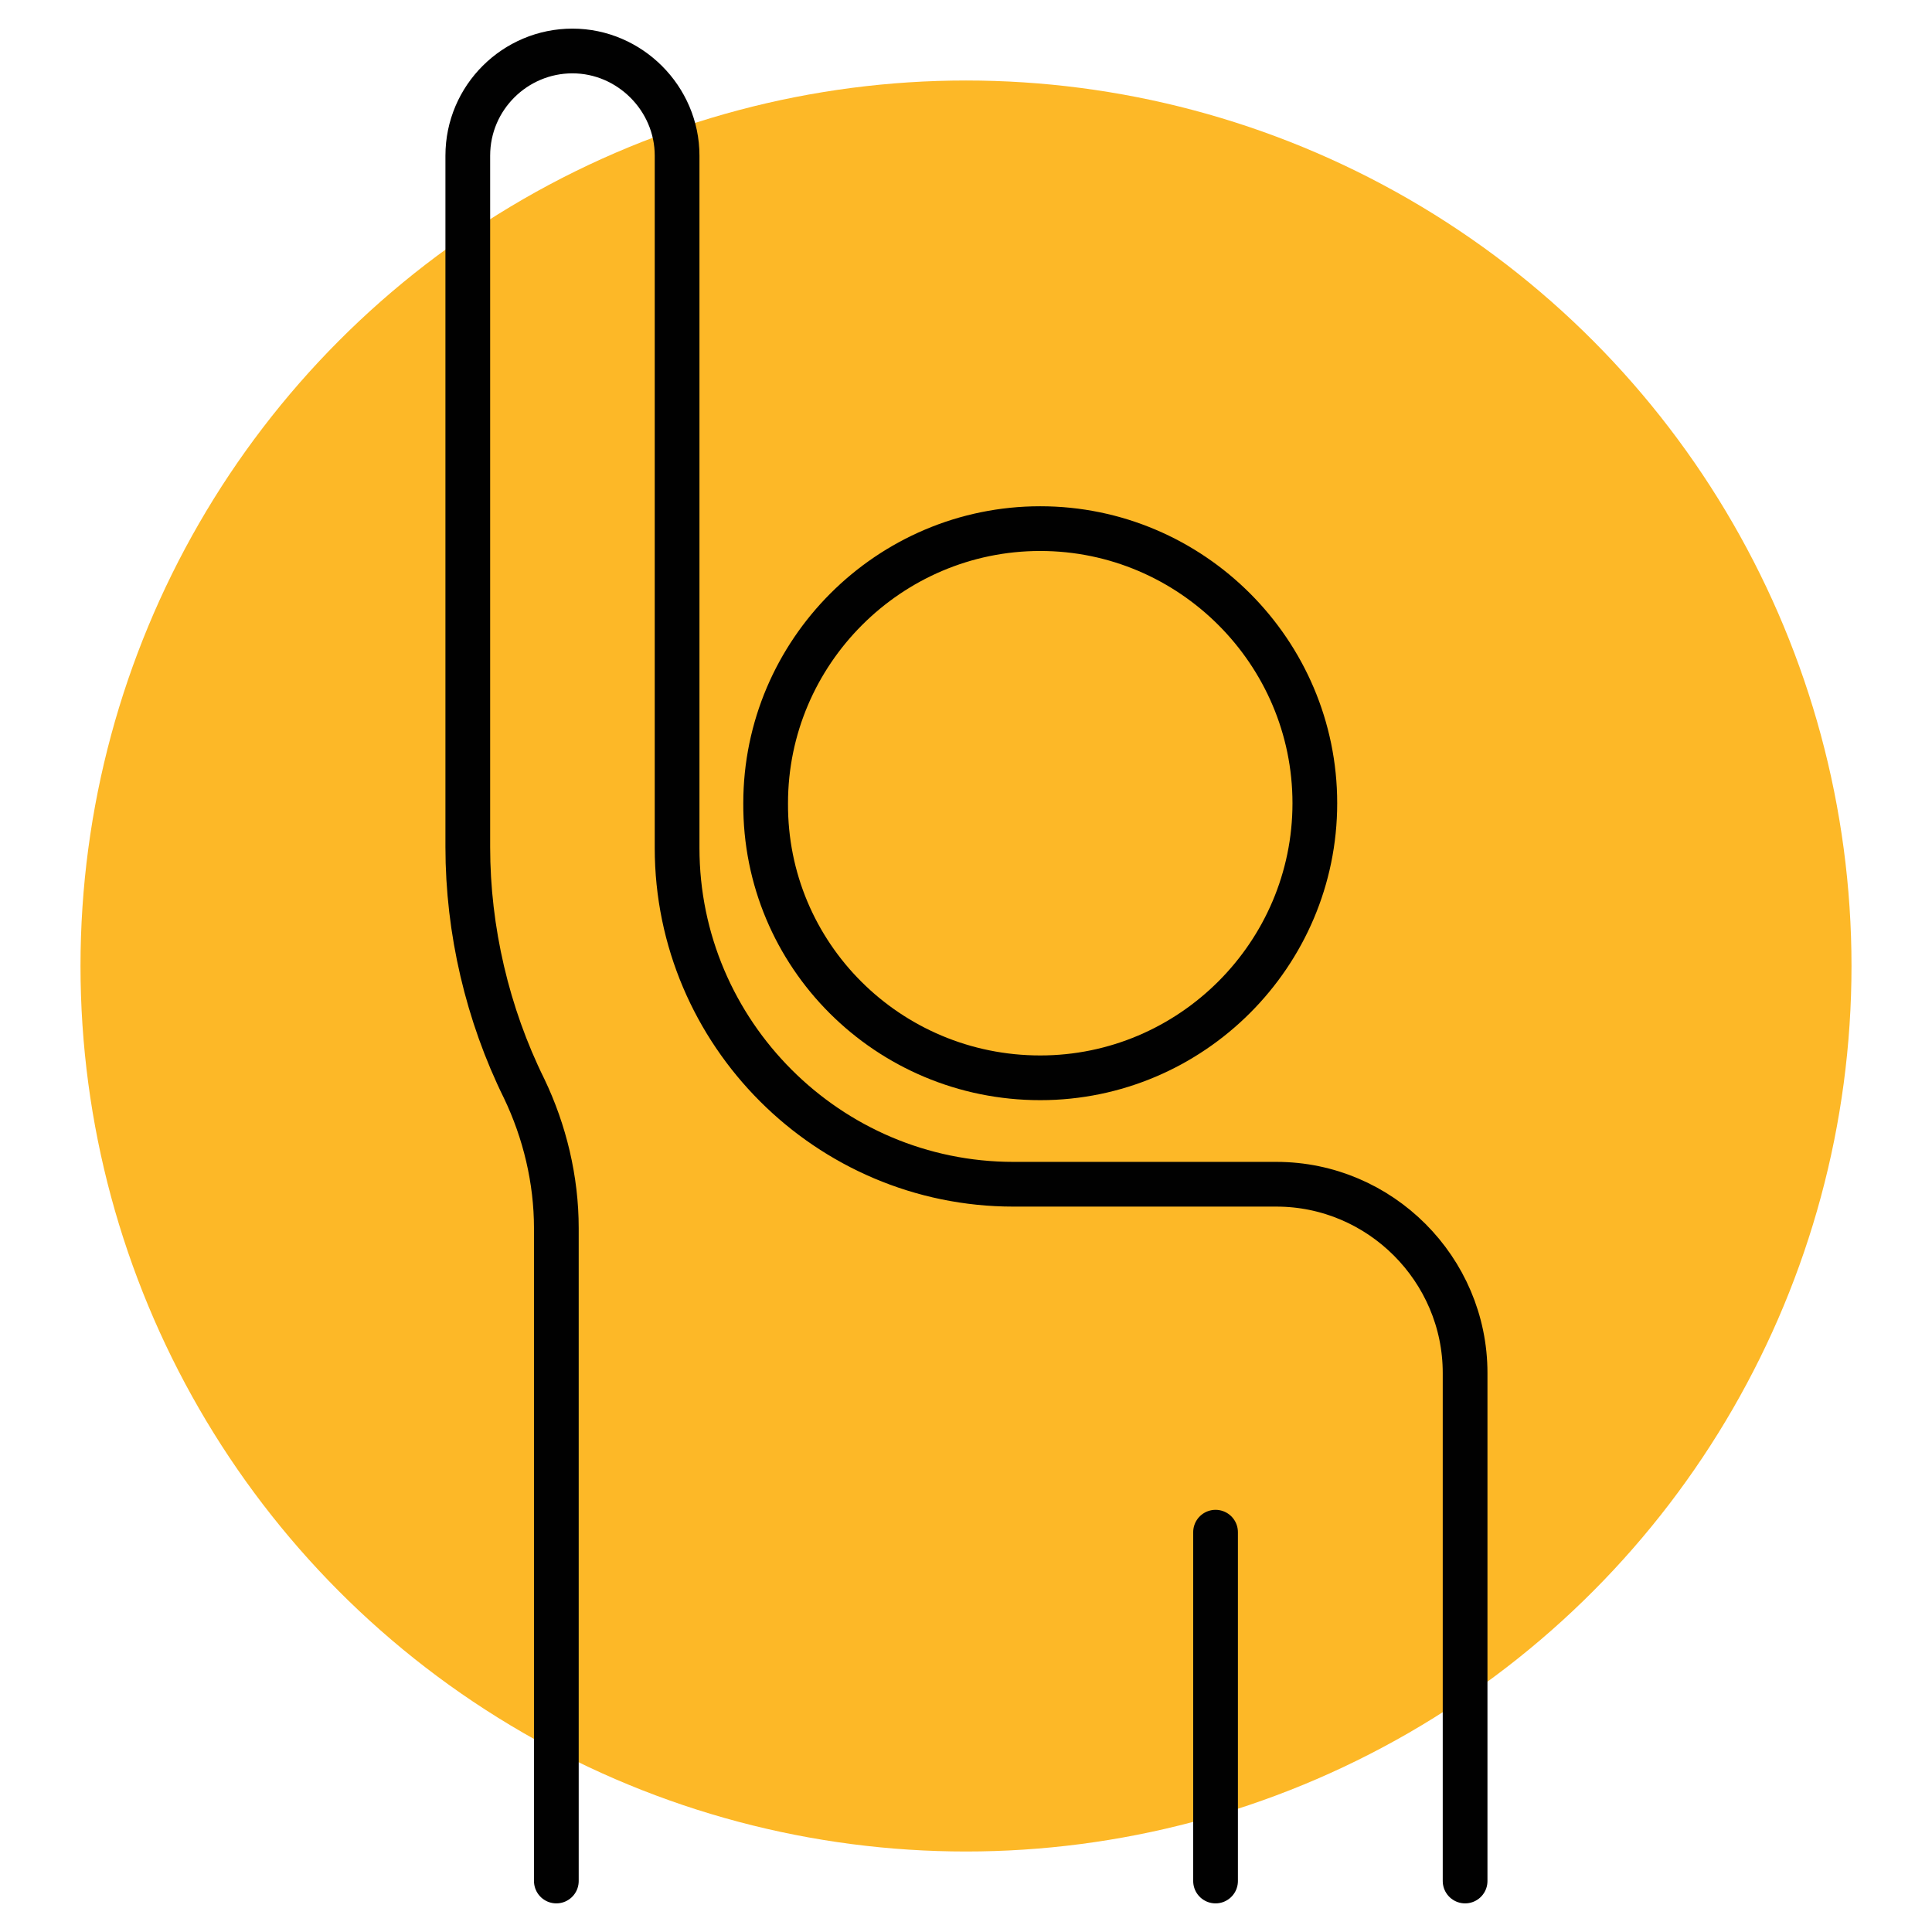 <?xml version="1.0" encoding="utf-8"?>
<!-- Generator: Adobe Illustrator 27.2.0, SVG Export Plug-In . SVG Version: 6.00 Build 0)  -->
<svg version="1.1" id="Layer_1" xmlns="http://www.w3.org/2000/svg" xmlns:xlink="http://www.w3.org/1999/xlink" x="0px" y="0px"
	 viewBox="0 0 216 216" style="enable-background:new 0 0 216 216;" xml:space="preserve">
<style type="text/css">
	.st0{fill:#FFFFFF;}
	.st1{fill:#FDB827;}
	.st2{fill:none;stroke:#010101;stroke-width:5;stroke-linecap:round;stroke-linejoin:round;stroke-miterlimit:10;}
</style>
<rect class="st0" width="216" height="216"/>
<circle class="st1" cx="108" cy="108" r="99"/>
<g>
	<path class="st2" d="M135.9,171.3v39"/>
	<path class="st2" d="M116.3,120.5c16.9,0,30.7-13.8,30.7-30.7c0-16.9-13.8-30.7-30.7-30.7c-16.9,0-30.7,13.8-30.7,30.7
		C85.5,106.8,99.3,120.5,116.3,120.5z"/>
	<path class="st2" d="M62.2,210.3v-73c0-5.4-1.3-10.8-3.6-15.6c-4.1-8.3-6.3-17.7-6.3-27V17.4c0-6.5,5.3-11.7,11.7-11.7
		s11.7,5.3,11.7,11.7v77.4c0,20.7,16.9,37.6,37.6,37.6h29.4c11.6,0,21.1,9.5,21.1,21.1v56.8"/>
</g>
</svg>
